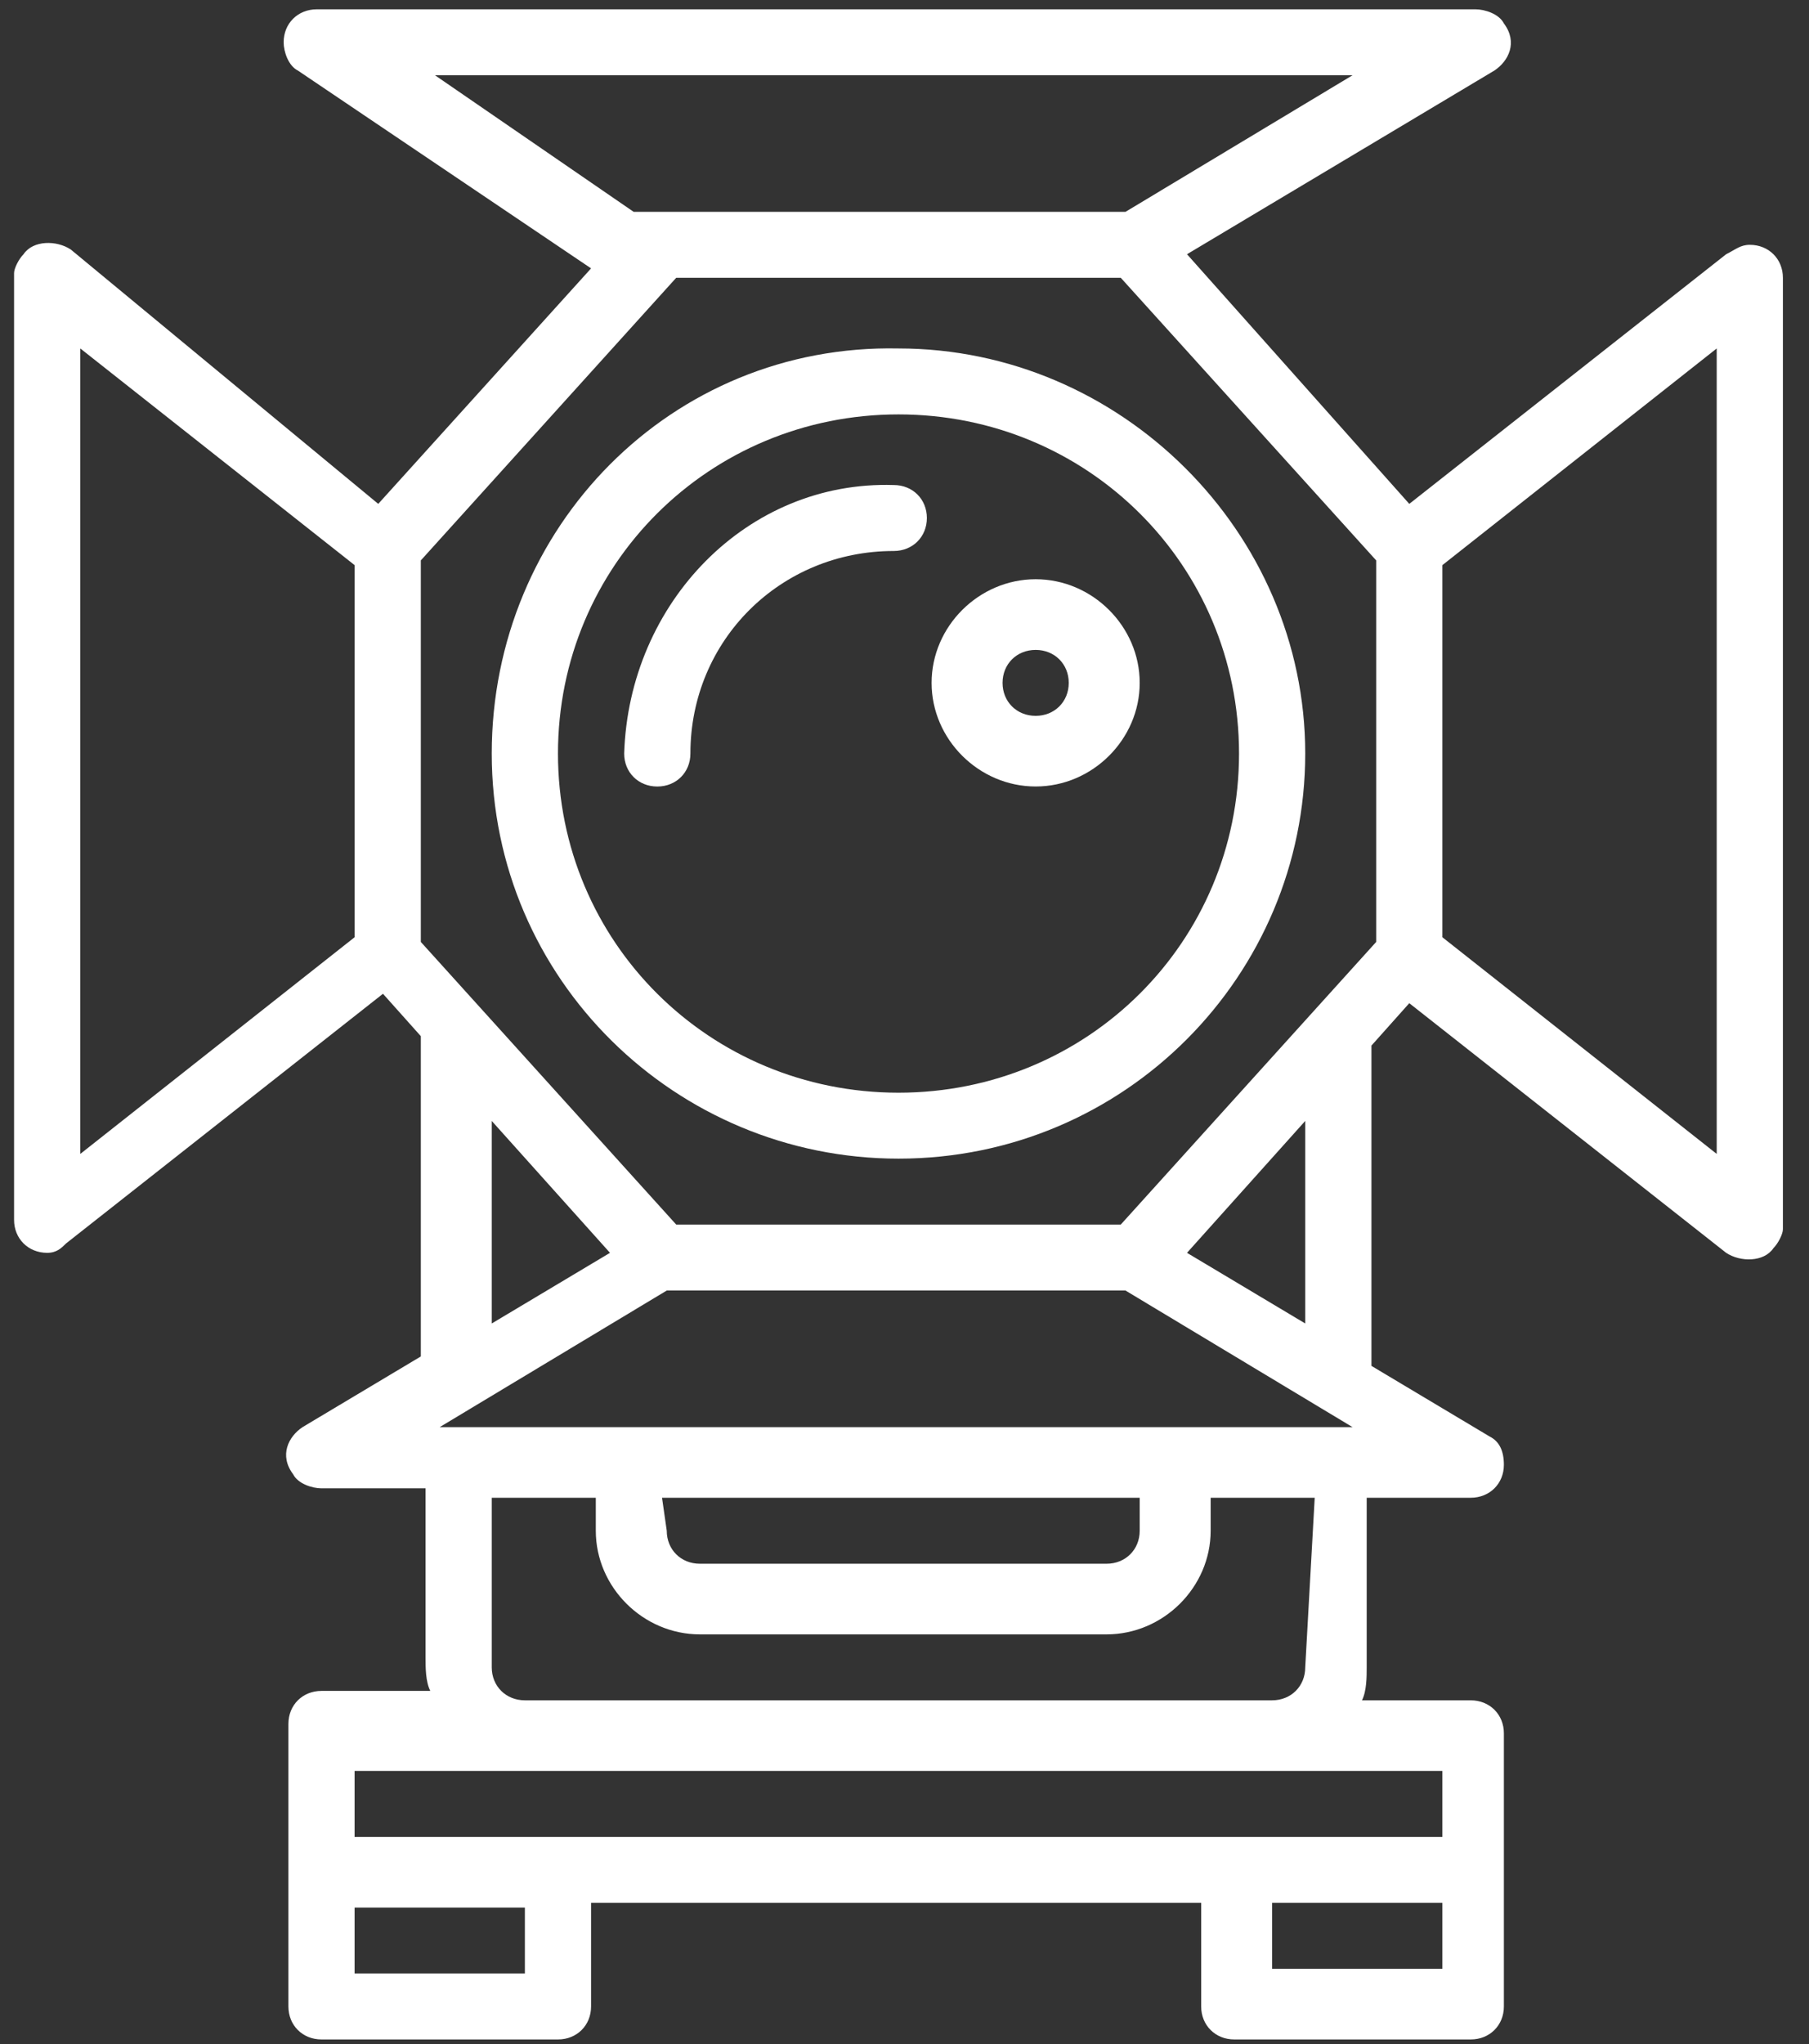 <svg width="54" height="61" viewBox="0 0 54 61" fill="none" xmlns="http://www.w3.org/2000/svg">
<rect x="0" y="0" width="54" height="61" fill="#333333" stroke="none"/>
<path d="M40.374 2.246L33.597 6.322H18.915L12.985 2.246H40.374ZM41.08 28.11L33.456 36.544H20.185L12.562 28.11V16.724L20.185 8.29H33.456L41.08 16.724V28.11ZM51.245 34.436L43.056 27.97V16.865L51.245 10.399V34.436ZM38.962 39.496L35.433 37.388L38.962 33.452V39.496ZM38.962 49.758C38.962 50.32 38.539 50.742 37.974 50.742H15.668C15.103 50.742 14.679 50.32 14.679 49.758V44.697H17.785V45.681C17.785 47.368 19.197 48.774 20.891 48.774H33.033C34.727 48.774 36.139 47.368 36.139 45.681V44.697H39.245L38.962 49.758ZM43.056 54.819H10.585V52.85H43.056V54.819ZM37.974 56.786H43.056V58.755H37.974V56.786ZM15.668 58.895H10.585V56.927H15.668V58.895ZM19.762 44.697H34.021V45.681C34.021 46.244 33.597 46.666 33.033 46.666H20.891C20.326 46.666 19.903 46.244 19.903 45.681L19.762 44.697ZM40.374 42.589H13.126L19.903 38.513H33.597L40.374 42.589ZM14.679 33.452L18.209 37.388L14.679 39.496V33.452ZM2.397 10.399L10.585 16.865V27.97L2.397 34.436V10.399ZM2.114 7.447C1.691 7.165 0.985 7.165 0.703 7.587C0.561 7.728 0.42 8.009 0.42 8.149V36.404C0.42 36.966 0.844 37.388 1.408 37.388C1.691 37.388 1.832 37.247 1.973 37.107L11.432 29.657L12.562 30.922V40.48L9.032 42.589C8.609 42.87 8.326 43.432 8.75 43.995C8.891 44.276 9.314 44.416 9.597 44.416H12.703V49.477C12.703 49.758 12.703 50.18 12.844 50.461H9.597C9.032 50.461 8.609 50.883 8.609 51.445V59.879C8.609 60.441 9.032 60.863 9.597 60.863H16.656C17.221 60.863 17.644 60.441 17.644 59.879V56.786H35.856V59.879C35.856 60.441 36.28 60.863 36.844 60.863H43.903C44.468 60.863 44.892 60.441 44.892 59.879V51.726C44.892 51.164 44.468 50.742 43.903 50.742H40.656C40.797 50.461 40.797 50.039 40.797 49.758V44.697H43.903C44.468 44.697 44.892 44.276 44.892 43.714C44.892 43.292 44.751 43.011 44.468 42.87L40.939 40.762V31.203L42.068 29.938L51.527 37.388C51.951 37.669 52.657 37.669 52.939 37.247C53.08 37.107 53.221 36.826 53.221 36.685V8.29C53.221 7.728 52.798 7.306 52.233 7.306C51.951 7.306 51.809 7.447 51.527 7.587L42.068 15.037L35.433 7.587L44.609 2.105C45.033 1.824 45.315 1.262 44.892 0.699C44.751 0.418 44.327 0.278 44.045 0.278H9.456C8.891 0.278 8.467 0.699 8.467 1.262C8.467 1.543 8.609 1.964 8.891 2.105L17.644 8.009L11.291 15.037L2.114 7.447Z" fill="white"/>
<path d="M36.986 22.488C36.986 28.11 32.468 32.609 26.821 32.609C21.174 32.609 16.656 28.11 16.656 22.488C16.656 16.865 21.174 12.367 26.821 12.367C32.468 12.367 36.986 16.865 36.986 22.488ZM14.679 22.488C14.679 29.235 20.185 34.577 26.821 34.577C33.597 34.577 38.962 29.094 38.962 22.488C38.962 15.881 33.456 10.399 26.821 10.399C20.044 10.258 14.679 15.74 14.679 22.488Z" fill="white"/>
<path d="M18.632 22.488C18.632 23.05 19.056 23.472 19.621 23.472C20.185 23.472 20.609 23.05 20.609 22.488C20.609 19.114 23.291 16.443 26.68 16.443C27.244 16.443 27.668 16.021 27.668 15.459C27.668 14.897 27.244 14.475 26.68 14.475C22.303 14.335 18.774 17.989 18.632 22.488Z" fill="white"/>
<path d="M30.915 19.395C31.48 19.395 31.903 19.817 31.903 20.379C31.903 20.941 31.48 21.363 30.915 21.363C30.35 21.363 29.927 20.941 29.927 20.379C29.927 19.817 30.35 19.395 30.915 19.395ZM30.915 23.471C32.609 23.471 34.021 22.066 34.021 20.379C34.021 18.692 32.609 17.286 30.915 17.286C29.221 17.286 27.809 18.692 27.809 20.379C27.809 22.066 29.221 23.471 30.915 23.471Z" fill="white"/>
</svg>
